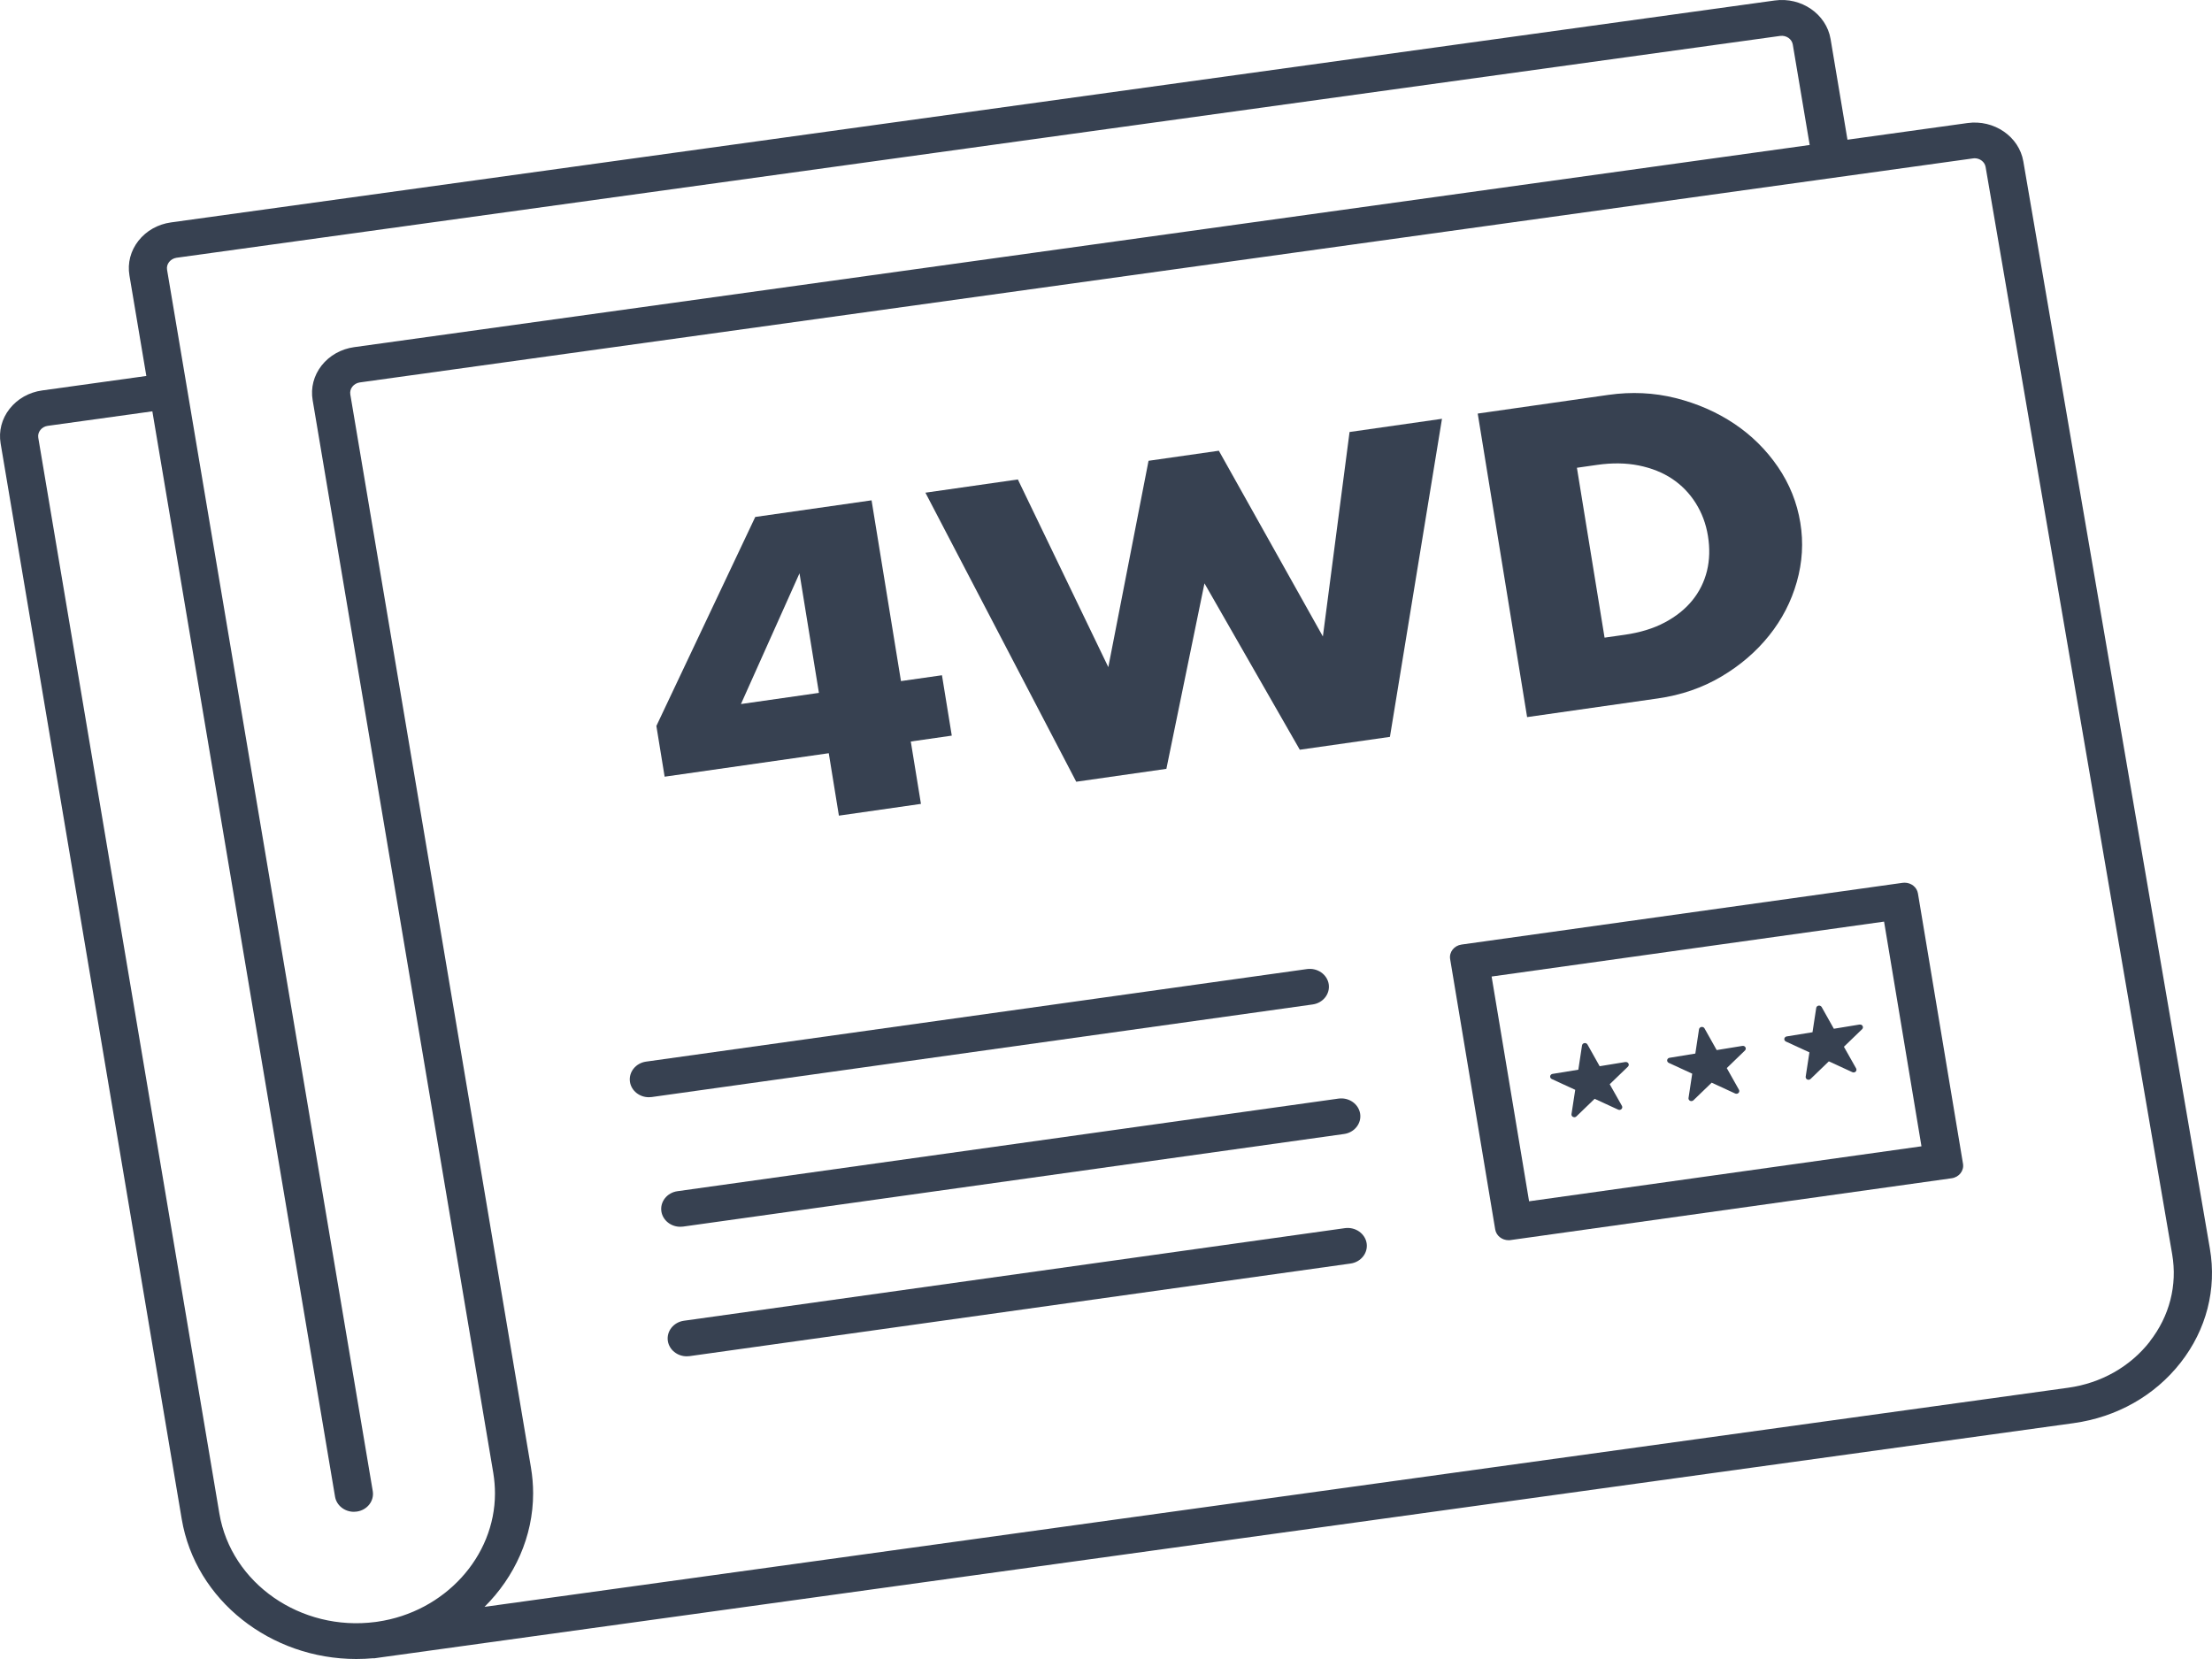 <svg width="64" height="48" viewBox="0 0 64 48" fill="none" xmlns="http://www.w3.org/2000/svg">
<g id="article icon">
<path id="Vector" d="M63.939 36.128L58.541 4.669C58.418 3.95 57.693 3.454 56.926 3.56L53.453 4.042L52.964 1.128C52.842 0.408 52.118 -0.093 51.349 0.014L4.947 6.435C4.567 6.488 4.233 6.677 4.005 6.967C3.778 7.256 3.685 7.613 3.745 7.969L4.234 10.878L1.218 11.297C0.839 11.35 0.505 11.539 0.277 11.829C0.05 12.118 -0.042 12.474 0.018 12.83L5.258 43.952C5.655 46.309 7.838 48 10.308 48C10.475 48 10.645 47.992 10.814 47.977V47.982L11.018 47.953C11.043 47.951 11.066 47.947 11.091 47.943L59.995 41.176C61.245 41.003 62.345 40.38 63.092 39.425C63.84 38.469 64.14 37.297 63.939 36.128ZM10.927 46.92L10.862 46.929C8.705 47.211 6.689 45.814 6.347 43.79L1.108 12.668C1.094 12.588 1.115 12.506 1.167 12.442C1.218 12.376 1.294 12.333 1.381 12.321L4.408 11.901L9.694 43.304C9.737 43.558 9.972 43.741 10.239 43.741C10.268 43.741 10.297 43.738 10.326 43.734C10.627 43.69 10.832 43.425 10.785 43.142L4.834 7.807C4.82 7.726 4.841 7.646 4.893 7.58C4.946 7.514 5.022 7.471 5.107 7.458L51.507 1.039C51.681 1.016 51.845 1.128 51.871 1.29L52.36 4.195L10.247 10.044C9.868 10.097 9.533 10.286 9.305 10.575C9.078 10.865 8.985 11.222 9.046 11.578L14.272 42.615C14.305 42.819 14.321 43.018 14.321 43.208C14.321 45.043 12.862 46.638 10.926 46.92H10.927ZM62.203 38.813C61.632 39.544 60.79 40.02 59.835 40.152L14.019 46.491C14.892 45.623 15.425 44.459 15.425 43.205C15.425 42.962 15.404 42.71 15.361 42.454L10.136 11.415C10.122 11.333 10.143 11.253 10.195 11.187C10.247 11.121 10.323 11.078 10.409 11.065L57.086 4.583C57.101 4.58 57.118 4.579 57.133 4.579C57.287 4.579 57.425 4.685 57.45 4.832L62.848 36.291C63.001 37.186 62.772 38.081 62.2 38.812L62.203 38.813Z" fill="#374151"/>
<path id="Vector_2" d="M38.444 28.474C38.398 28.192 38.118 27.997 37.816 28.038L18.692 30.716C18.391 30.759 18.183 31.022 18.227 31.305C18.268 31.561 18.503 31.746 18.772 31.746C18.799 31.746 18.827 31.745 18.854 31.741L37.979 29.062C38.28 29.02 38.488 28.757 38.444 28.474Z" fill="#374151"/>
<path id="Vector_3" d="M19.681 35.494C19.709 35.494 19.736 35.493 19.764 35.489L38.888 32.81C39.189 32.768 39.397 32.505 39.353 32.222C39.308 31.94 39.029 31.744 38.726 31.786L19.601 34.465C19.3 34.507 19.092 34.77 19.136 35.053C19.178 35.309 19.412 35.494 19.681 35.494Z" fill="#374151"/>
<path id="Vector_4" d="M38.913 35.534L19.788 38.213C19.488 38.255 19.279 38.518 19.323 38.801C19.365 39.057 19.599 39.242 19.868 39.242C19.896 39.242 19.924 39.241 19.951 39.237L39.076 36.558C39.376 36.516 39.585 36.253 39.541 35.97C39.495 35.688 39.215 35.493 38.913 35.534Z" fill="#374151"/>
<path id="Vector_5" d="M56.796 33.672L55.492 25.85C55.462 25.669 55.297 25.539 55.106 25.539C55.087 25.539 55.068 25.541 55.048 25.543L42.286 27.329C42.071 27.36 41.923 27.548 41.957 27.75L43.261 35.572C43.291 35.753 43.458 35.883 43.647 35.883C43.666 35.883 43.685 35.883 43.705 35.879L56.466 34.091C56.681 34.062 56.829 33.873 56.796 33.672ZM44.241 34.757L43.157 28.254L54.512 26.665L55.594 33.166L44.241 34.757Z" fill="#374151"/>
<path id="Vector_6" d="M23.979 21.794L24.272 23.599L26.646 23.259L26.352 21.454L27.538 21.284L27.254 19.537L26.068 19.706L25.217 14.476L21.852 14.957L18.991 21.004L19.23 22.472L23.977 21.793L23.979 21.794ZM23.132 16.587L23.694 20.047L21.438 20.37L23.132 16.588V16.587Z" fill="#374151"/>
<path id="Vector_7" d="M38.275 18.415L35.265 13.041L33.231 13.332L32.067 19.302L29.45 13.872L26.775 14.255L31.139 22.618L33.747 22.245L34.849 16.878L37.607 21.692L40.215 21.32L41.721 12.117L39.047 12.499L38.275 18.415Z" fill="#374151"/>
<path id="Vector_8" d="M47.966 20.208C48.644 20.111 49.256 19.9 49.804 19.575C50.352 19.251 50.812 18.855 51.186 18.388C51.56 17.921 51.826 17.405 51.987 16.837C52.148 16.269 52.183 15.699 52.089 15.125C51.994 14.543 51.778 14.003 51.44 13.508C51.1 13.012 50.68 12.596 50.175 12.258C49.67 11.921 49.106 11.675 48.48 11.517C47.854 11.361 47.206 11.33 46.537 11.425L42.755 11.966L44.184 20.748L47.966 20.208ZM46.213 13.45C46.647 13.388 47.048 13.394 47.417 13.468C47.785 13.543 48.106 13.671 48.381 13.854C48.655 14.038 48.883 14.271 49.062 14.556C49.241 14.84 49.36 15.157 49.416 15.506C49.474 15.863 49.465 16.201 49.388 16.518C49.31 16.834 49.169 17.119 48.965 17.37C48.761 17.622 48.496 17.834 48.168 18.009C47.84 18.184 47.455 18.301 47.013 18.365L46.425 18.449L45.625 13.534L46.213 13.45Z" fill="#374151"/>
<path id="Vector_9" d="M47.029 30.727L46.283 30.849L45.93 30.22C45.914 30.191 45.876 30.174 45.842 30.18C45.806 30.185 45.779 30.213 45.773 30.246L45.666 30.95L44.92 31.071C44.884 31.077 44.856 31.104 44.851 31.137C44.845 31.171 44.865 31.203 44.896 31.219L45.576 31.532L45.468 32.236C45.463 32.269 45.482 32.301 45.514 32.317C45.526 32.322 45.539 32.325 45.551 32.325C45.573 32.325 45.595 32.317 45.61 32.301L46.138 31.792L46.818 32.105C46.851 32.12 46.89 32.114 46.914 32.089C46.939 32.065 46.945 32.029 46.928 31.997L46.574 31.37L47.102 30.861C47.127 30.836 47.132 30.8 47.116 30.769C47.099 30.739 47.063 30.722 47.028 30.729L47.029 30.727Z" fill="#374151"/>
<path id="Vector_10" d="M50.414 30.261L49.669 30.382L49.316 29.753C49.299 29.724 49.263 29.707 49.227 29.713C49.192 29.719 49.164 29.746 49.158 29.779L49.051 30.483L48.305 30.605C48.269 30.61 48.242 30.637 48.236 30.671C48.231 30.704 48.25 30.736 48.282 30.752L48.961 31.065L48.854 31.769C48.848 31.802 48.868 31.835 48.899 31.85C48.912 31.855 48.924 31.858 48.937 31.858C48.959 31.858 48.981 31.85 48.996 31.835L49.524 31.325L50.203 31.638C50.236 31.654 50.275 31.647 50.3 31.622C50.325 31.598 50.33 31.562 50.314 31.531L49.961 30.903L50.487 30.394C50.512 30.369 50.518 30.333 50.501 30.302C50.485 30.272 50.449 30.255 50.413 30.262L50.414 30.261Z" fill="#374151"/>
<path id="Vector_11" d="M53.804 29.643L53.059 29.765L52.706 29.136C52.689 29.107 52.652 29.09 52.618 29.096C52.582 29.101 52.554 29.128 52.549 29.162L52.441 29.866L51.695 29.987C51.66 29.992 51.632 30.02 51.626 30.053C51.621 30.087 51.64 30.119 51.672 30.135L52.352 30.448L52.244 31.151C52.239 31.185 52.258 31.217 52.289 31.233C52.302 31.238 52.314 31.241 52.327 31.241C52.349 31.241 52.371 31.233 52.386 31.217L52.914 30.708L53.594 31.021C53.627 31.036 53.665 31.03 53.69 31.005C53.715 30.981 53.72 30.945 53.704 30.913L53.35 30.286L53.878 29.776C53.902 29.752 53.908 29.716 53.891 29.685C53.875 29.655 53.839 29.638 53.803 29.645L53.804 29.643Z" fill="#374151"/>
</g>
</svg>
